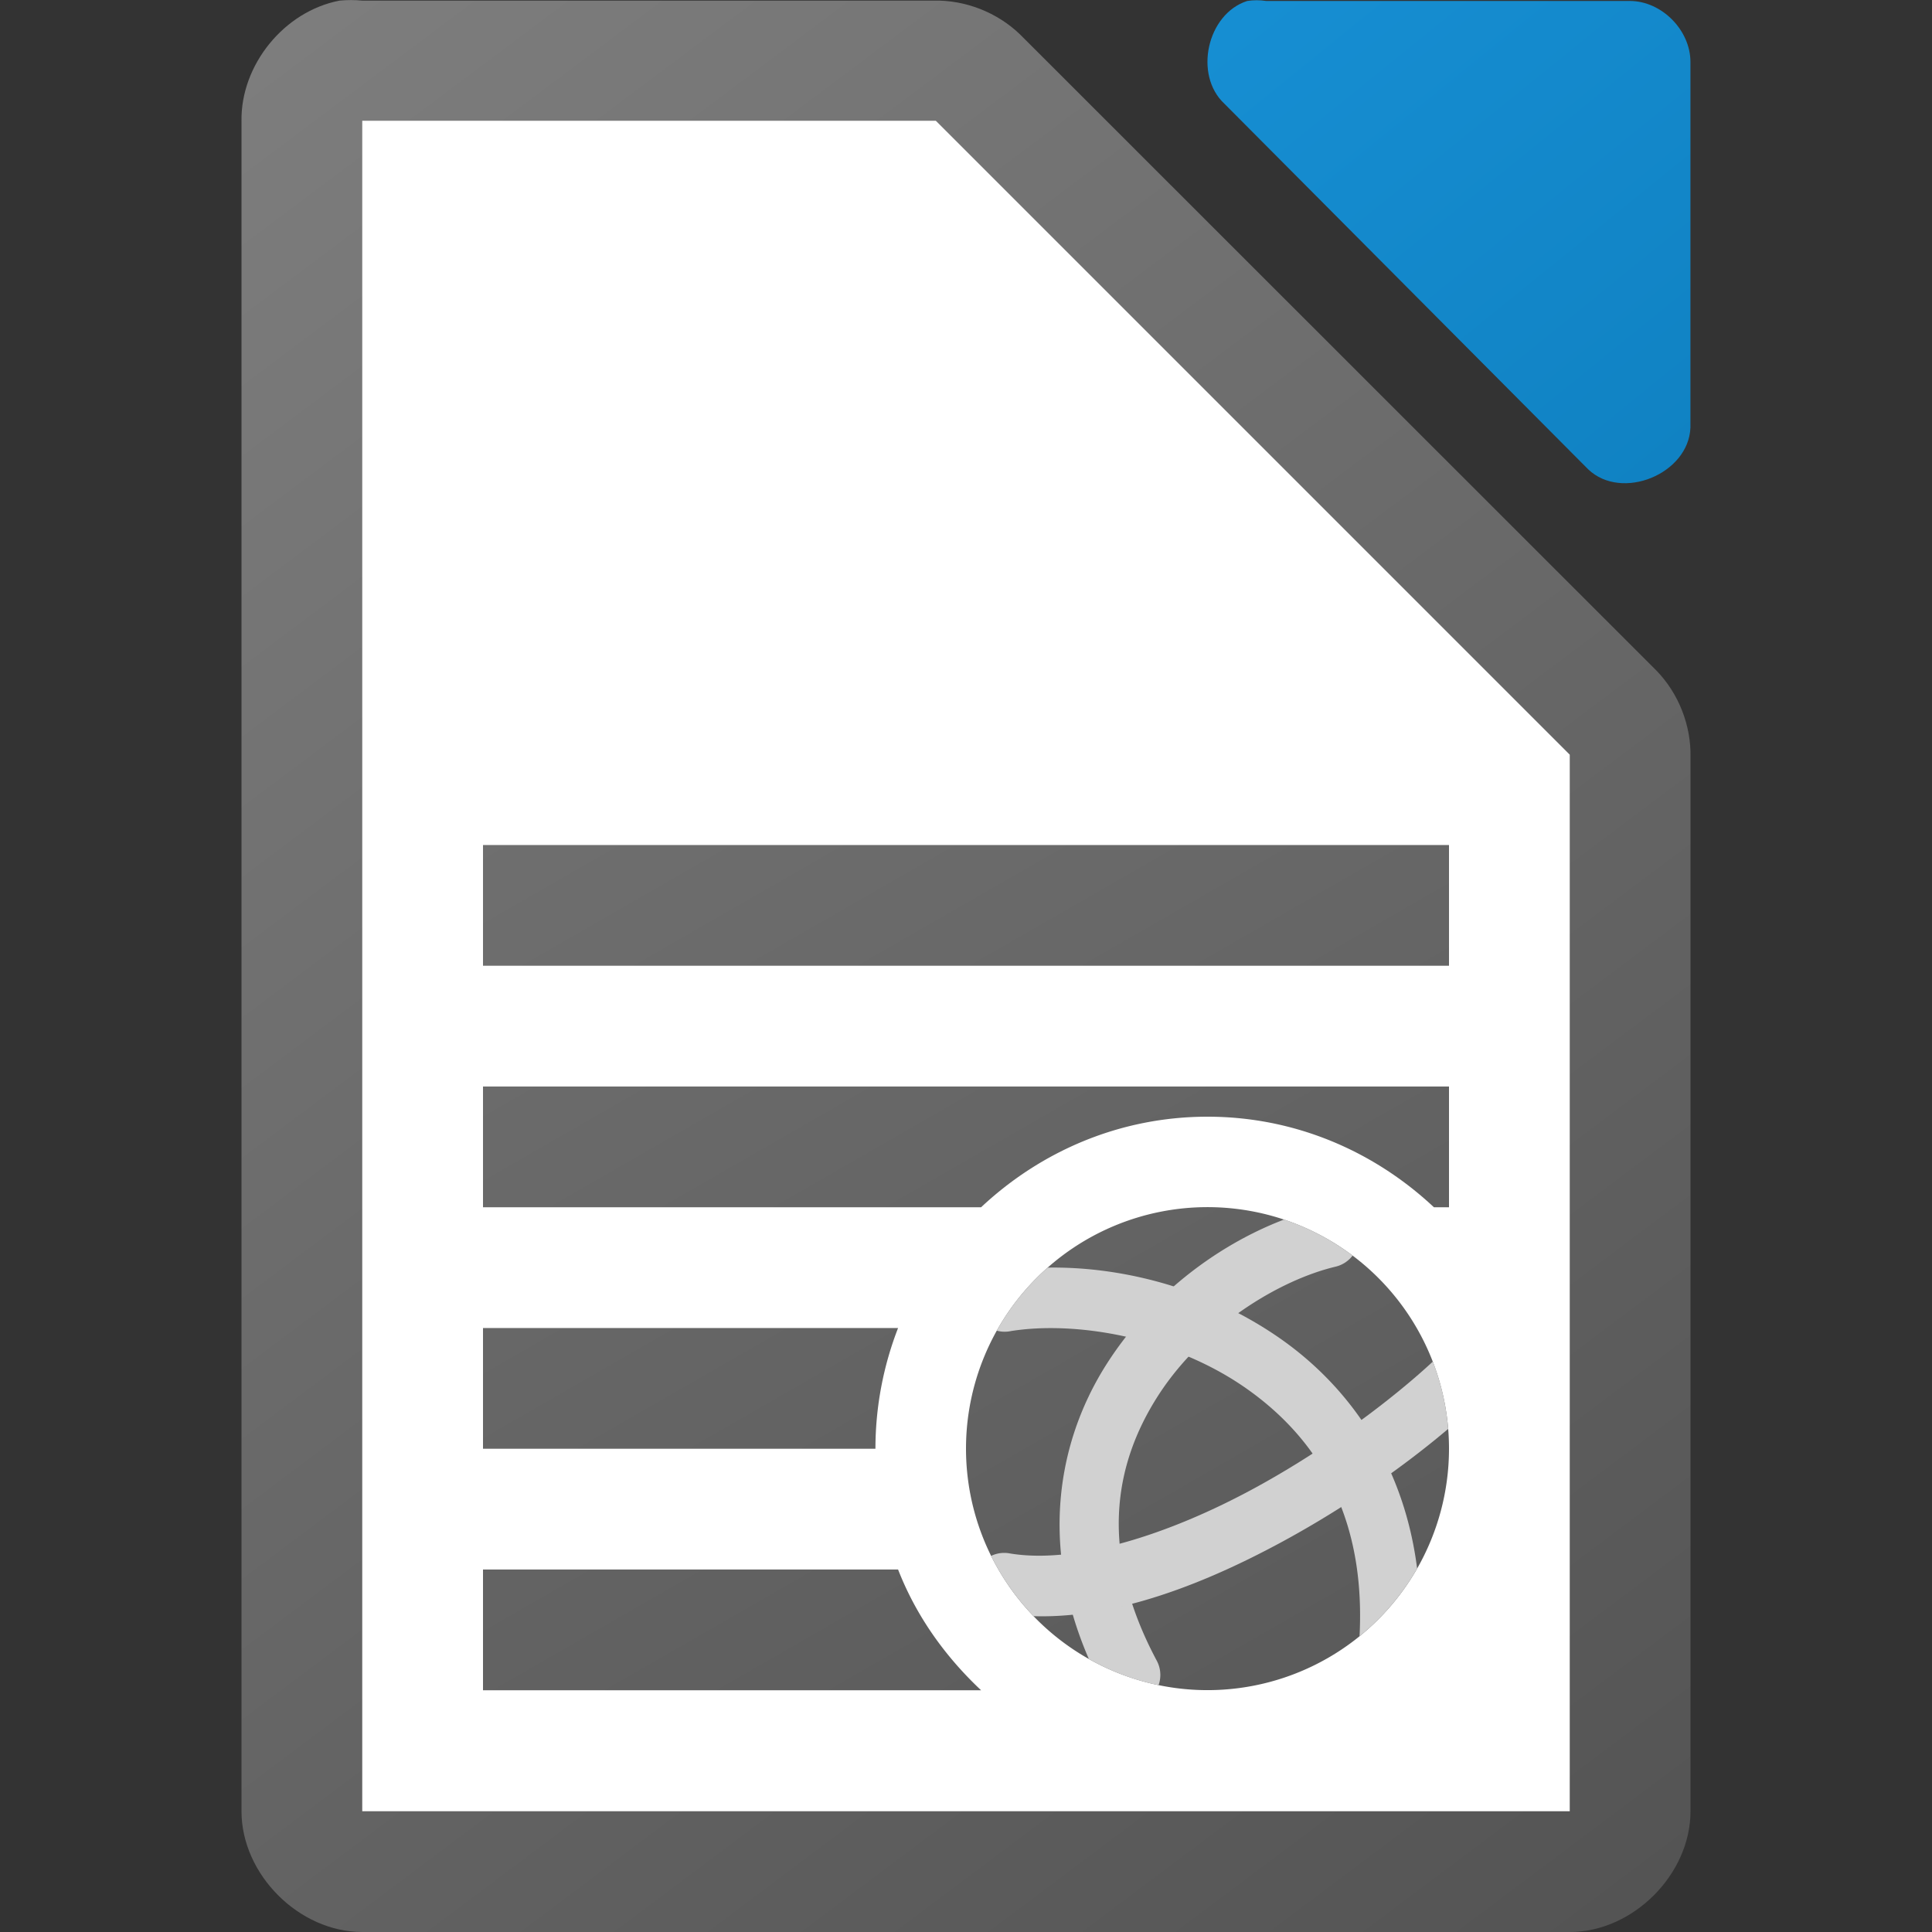 <svg height="32" width="32" xmlns="http://www.w3.org/2000/svg" xmlns:xlink="http://www.w3.org/1999/xlink"><rect width="100%" height="100%" fill="#333333" stroke="none"/><clipPath id="a"><ellipse cx="3187.5" cy="1000" rx="2.5" ry="5" transform="matrix(1.6 0 0 .8 -2001 -1562.64)"/></clipPath><clipPath id="b"><ellipse cx="3187.5" cy="1000" rx="2.5" ry="5" transform="matrix(1.6 0 0 .8 -2001.5 -1562.64)"/></clipPath><clipPath id="c"><ellipse cx="3187.5" cy="1000" rx="2.5" ry="5" transform="matrix(1.6 0 0 .8 -2001 -1562.64)"/></clipPath><linearGradient id="d" gradientTransform="matrix(2.286 0 0 2 -254.86 -1950.726)" gradientUnits="userSpaceOnUse" x1="123.751" x2="113.251" xlink:href="#e" y1="991.363" y2="975.363"/><linearGradient id="e" gradientTransform="translate(0 20)" gradientUnits="userSpaceOnUse" x1="129" x2="103" y1="56" y2="24"><stop offset="0" stop-color="#535353"/><stop offset="1" stop-color="#7e7e7e"/></linearGradient><linearGradient id="f" gradientTransform="matrix(2 0 0 1.999 -217.992 -1950.197)" gradientUnits="userSpaceOnUse" x1="124" x2="111" y1="992.371" y2="976.367"><stop offset="0" stop-color="#0369a3"/><stop offset="1" stop-color="#1c99e0"/></linearGradient><linearGradient id="g" gradientTransform="translate(-170 -96)" gradientUnits="userSpaceOnUse" x1="198" x2="174" xlink:href="#e" y1="128" y2="96"/><path d="m5.625.01c-.917.175-1.641 1.065-1.625 1.998v27.992c0 1.047.953 2 2 2h20c1.047-0 2-.953 2-2v-17.455c.012-.528-.195-1.056-.562-1.436l-10.541-10.537c-.38-.367-.909-.575-1.438-.562h-9.459c-.125-.012-.25-.012-.375 0z" fill="url(#g)"/><path d="m20.658.016c-.666.213-.89 1.227-.377 1.703l6.025 6.055c.556.53 1.664.077 1.693-.693v-6.055c-0-.528-.478-1.01-1.004-1.01h-6.023c-.104-.016-.211-.016-.314 0z" fill="url(#f)"/><path d="m6 2v28h20v-17.5l-10.5-10.5z" fill="#fff"/><path d="m8 13.996v2h16v-2zm0 4v2h8.25c.984-.923 2.295-1.5 3.75-1.5s2.766.577 3.75 1.5h.25v-2zm12 1.998a4 4 0 0 0 -4 4 4 4 0 0 0 4 4 4 4 0 0 0 4-4 4 4 0 0 0 -4-4zm-12 2.002v2h6.5c0-.703.135-1.382.375-2zm0 4v2h8.25c-.594-.558-1.074-1.227-1.375-2z" fill="url(#d)"/><g fill="#d1d1d1"><path clip-path="url(#c)" d="m3095.592-765.574a.5.5 0 1 0  .156.986c1.073-.17 2.678.099 3.889.947 1.211.849 2.079 2.213 1.855 4.453a.5.5 0 1 0  .994.1c.254-2.549-.817-4.349-2.275-5.371-1.458-1.022-3.253-1.331-4.619-1.115z" transform="translate(-3079 786.634)"/><path clip-path="url(#b)" d="m3100.467-766.639a.5.5 0 0 0 -.084.014c-1.246.298-2.665 1.193-3.551 2.58-.886 1.387-1.167 3.306-.055 5.389a.5.5 0 1 0  .883-.471c-.966-1.809-.708-3.249.016-4.381.723-1.132 1.984-1.916 2.941-2.145a.5.5 0 0 0 -.15-.986z" transform="translate(-3078.5 786.634)"/><path clip-path="url(#a)" d="m3103.471-764.643a.5.5 0 0 0 -.338.164c-.645.695-1.938 1.723-3.352 2.492-1.413.769-2.957 1.262-4.047 1.084a.5.5 0 1 0 -.162.986c1.495.244 3.175-.37 4.688-1.193 1.513-.823 2.849-1.87 3.607-2.688a.5.5 0 0 0 -.397-.846z" transform="translate(-3079 786.634)"/></g></svg>